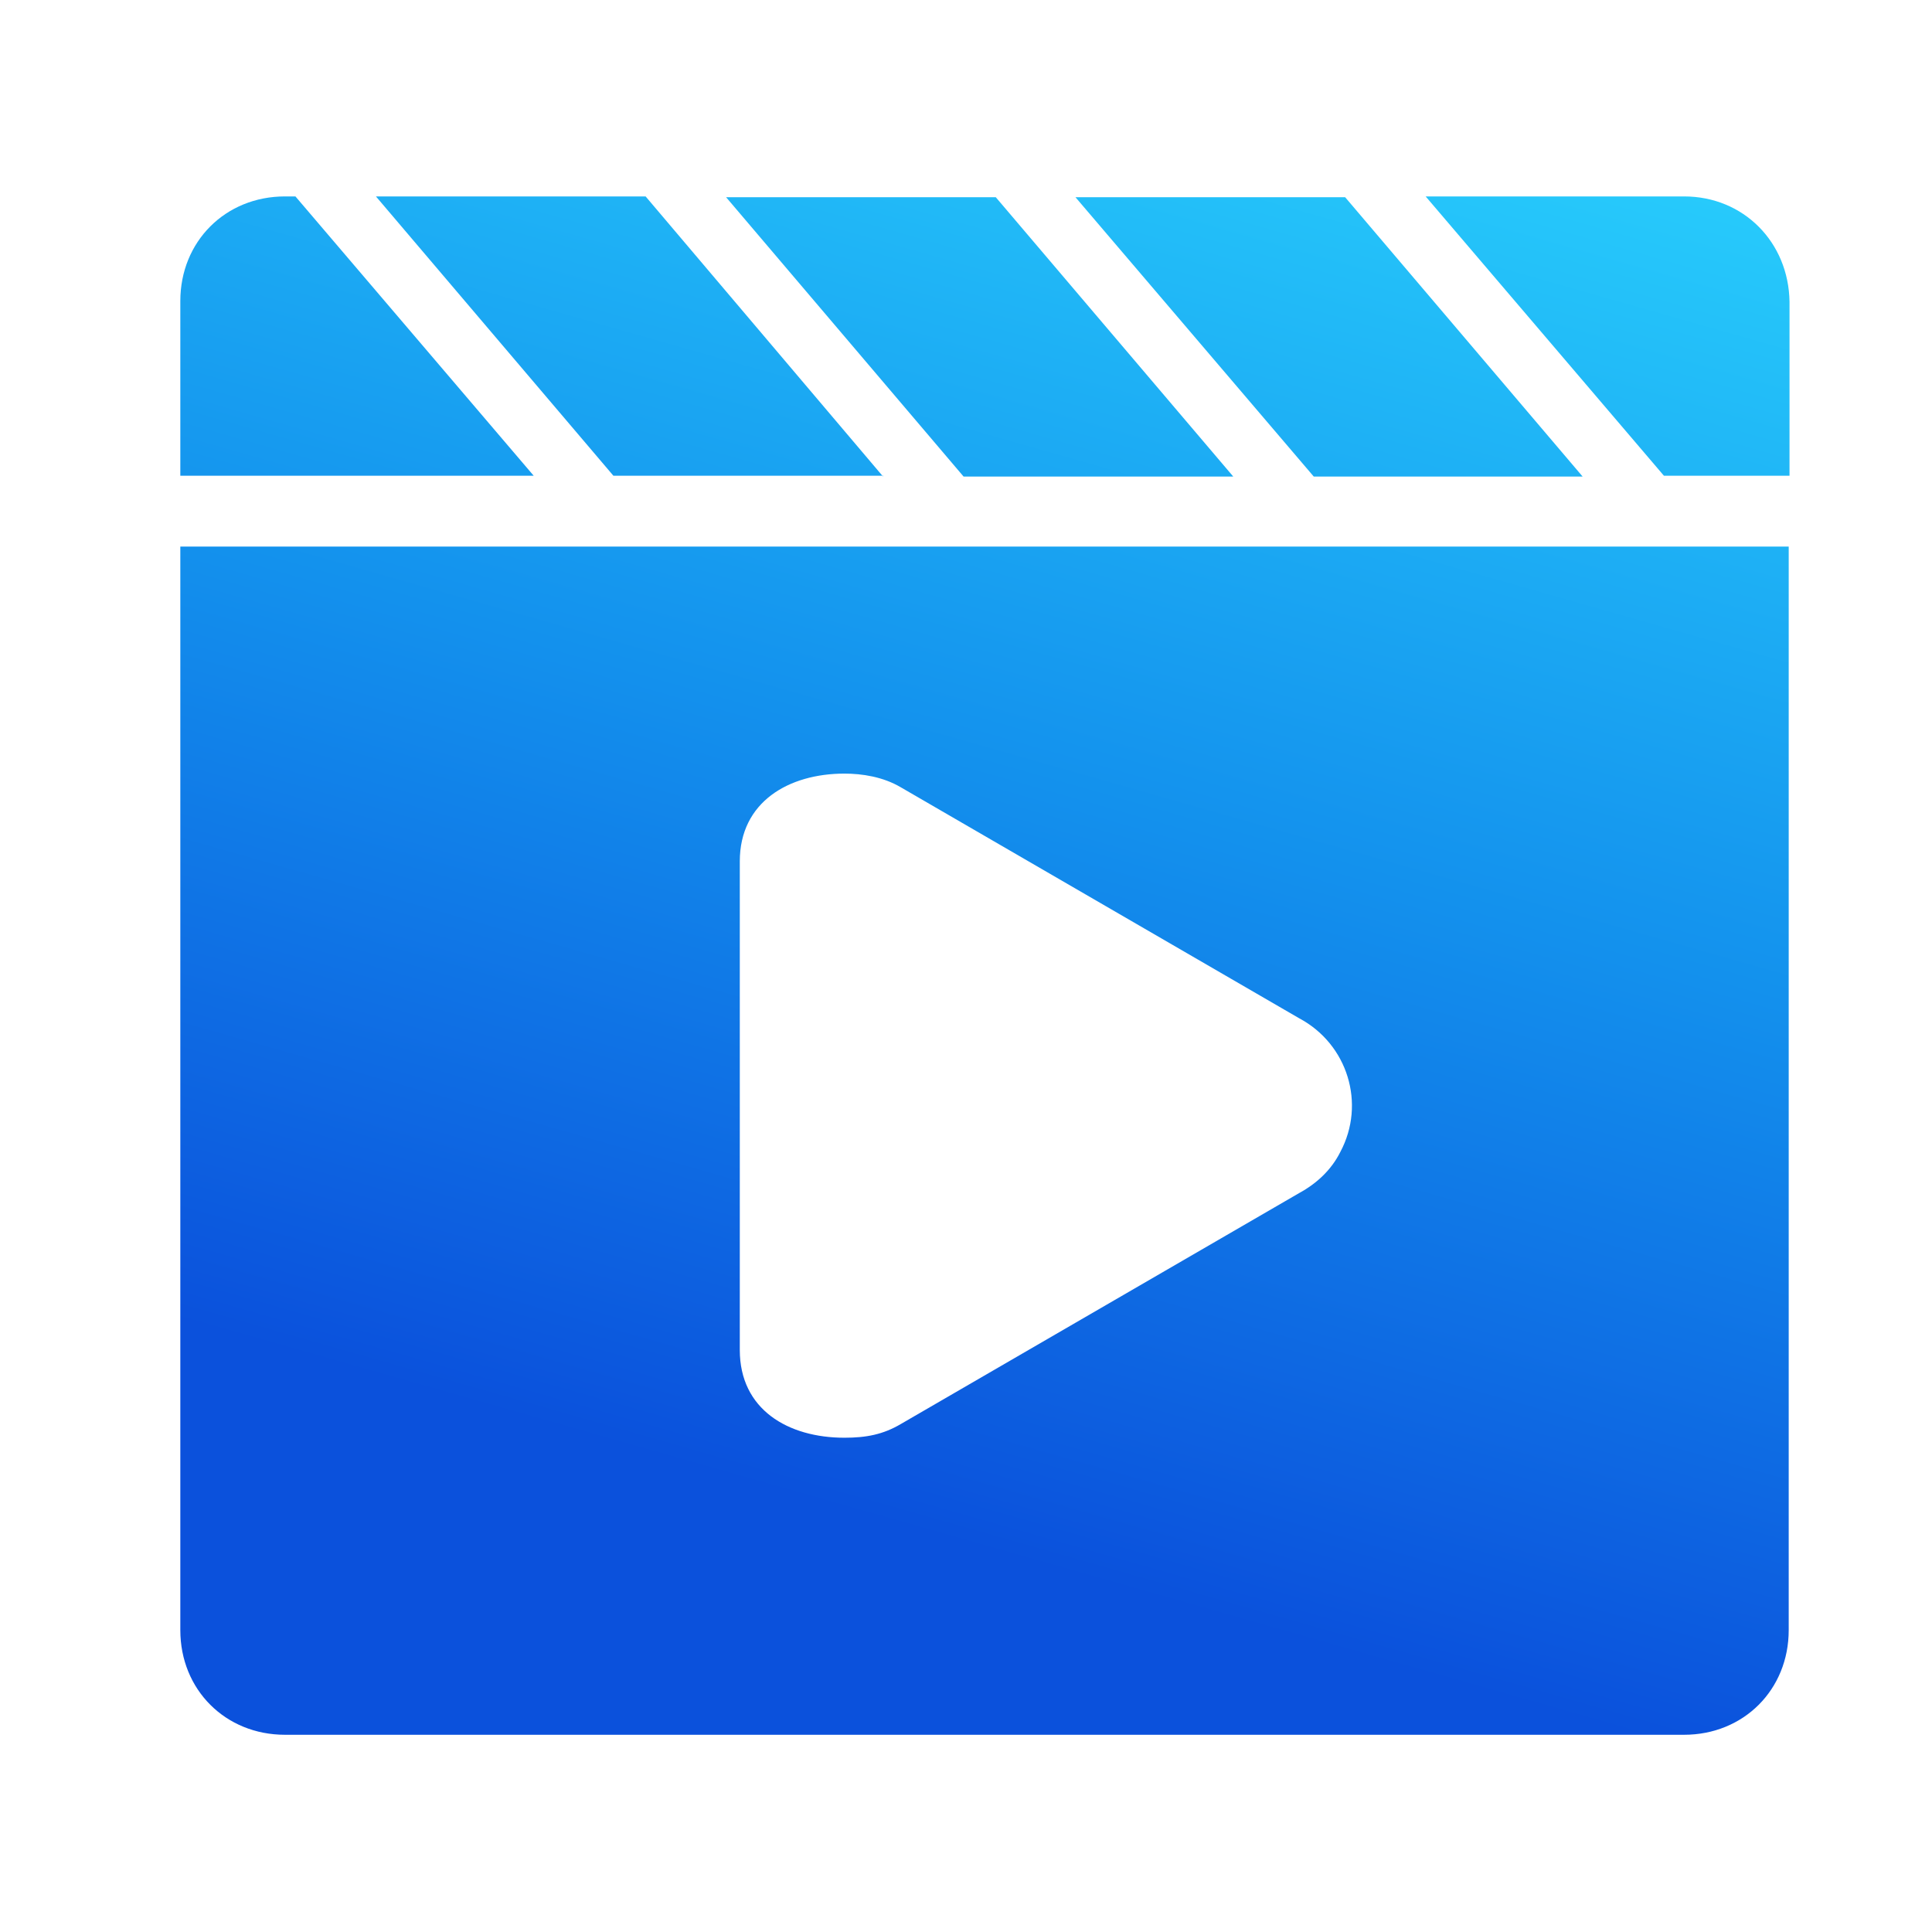 <svg xmlns="http://www.w3.org/2000/svg" xmlns:xlink="http://www.w3.org/1999/xlink" fill="none" version="1.1" width="24" height="24" viewBox="0 0 24 24"><defs><clipPath id="master_svg0_14_0304"><rect x="0" y="0" width="24" height="24" rx="0"/></clipPath><linearGradient x1="0.274" y1="0.813" x2="0.593" y2="-0.239" id="master_svg1_2_08774"><stop offset="0%" stop-color="#0B51DC" stop-opacity="1"/><stop offset="44.5%" stop-color="#1391ED" stop-opacity="1"/><stop offset="100%" stop-color="#2CD9FF" stop-opacity="1"/></linearGradient></defs><g clip-path="url(#master_svg0_14_0304)"><g><path d="M10.97,5.92L8.02,2.44L4.67,2.44L7.62,5.91L10.97,5.91L10.97,5.92ZM19.66,5.92L16.71,2.45L13.36,2.45L16.32,5.92L19.66,5.92ZM15.32,5.92L12.37,2.45L9.02,2.45L11.97,5.92L15.32,5.92ZM20.92,2.44L17.71,2.44L20.67,5.91L22.23,5.91L22.23,3.75C22.22,3.01,21.66,2.44,20.92,2.44ZM3.67,2.44L3.54,2.44C2.8,2.44,2.24,3,2.24,3.74L2.24,5.91L6.63,5.91L3.67,2.44ZM2.24,20.25C2.24,20.99,2.8,21.55,3.54,21.55L20.92,21.55C21.66,21.55,22.22,20.99,22.22,20.25L22.22,6.79L2.24,6.79L2.24,20.25ZM9.19,10.7C9.19,9.96,9.8,9.61,10.49,9.61C10.71,9.61,10.97,9.65,11.19,9.78L16.14,12.65C16.74,12.97,16.97,13.71,16.65,14.31C16.54,14.53,16.36,14.7,16.14,14.82L11.19,17.69C10.97,17.82,10.76,17.86,10.49,17.86C9.79,17.86,9.19,17.51,9.19,16.77L9.19,10.7Z" fill="url(#master_svg1_2_08774)" fill-opacity="1" style="mix-blend-mode:passthrough"/></g></g></svg>
